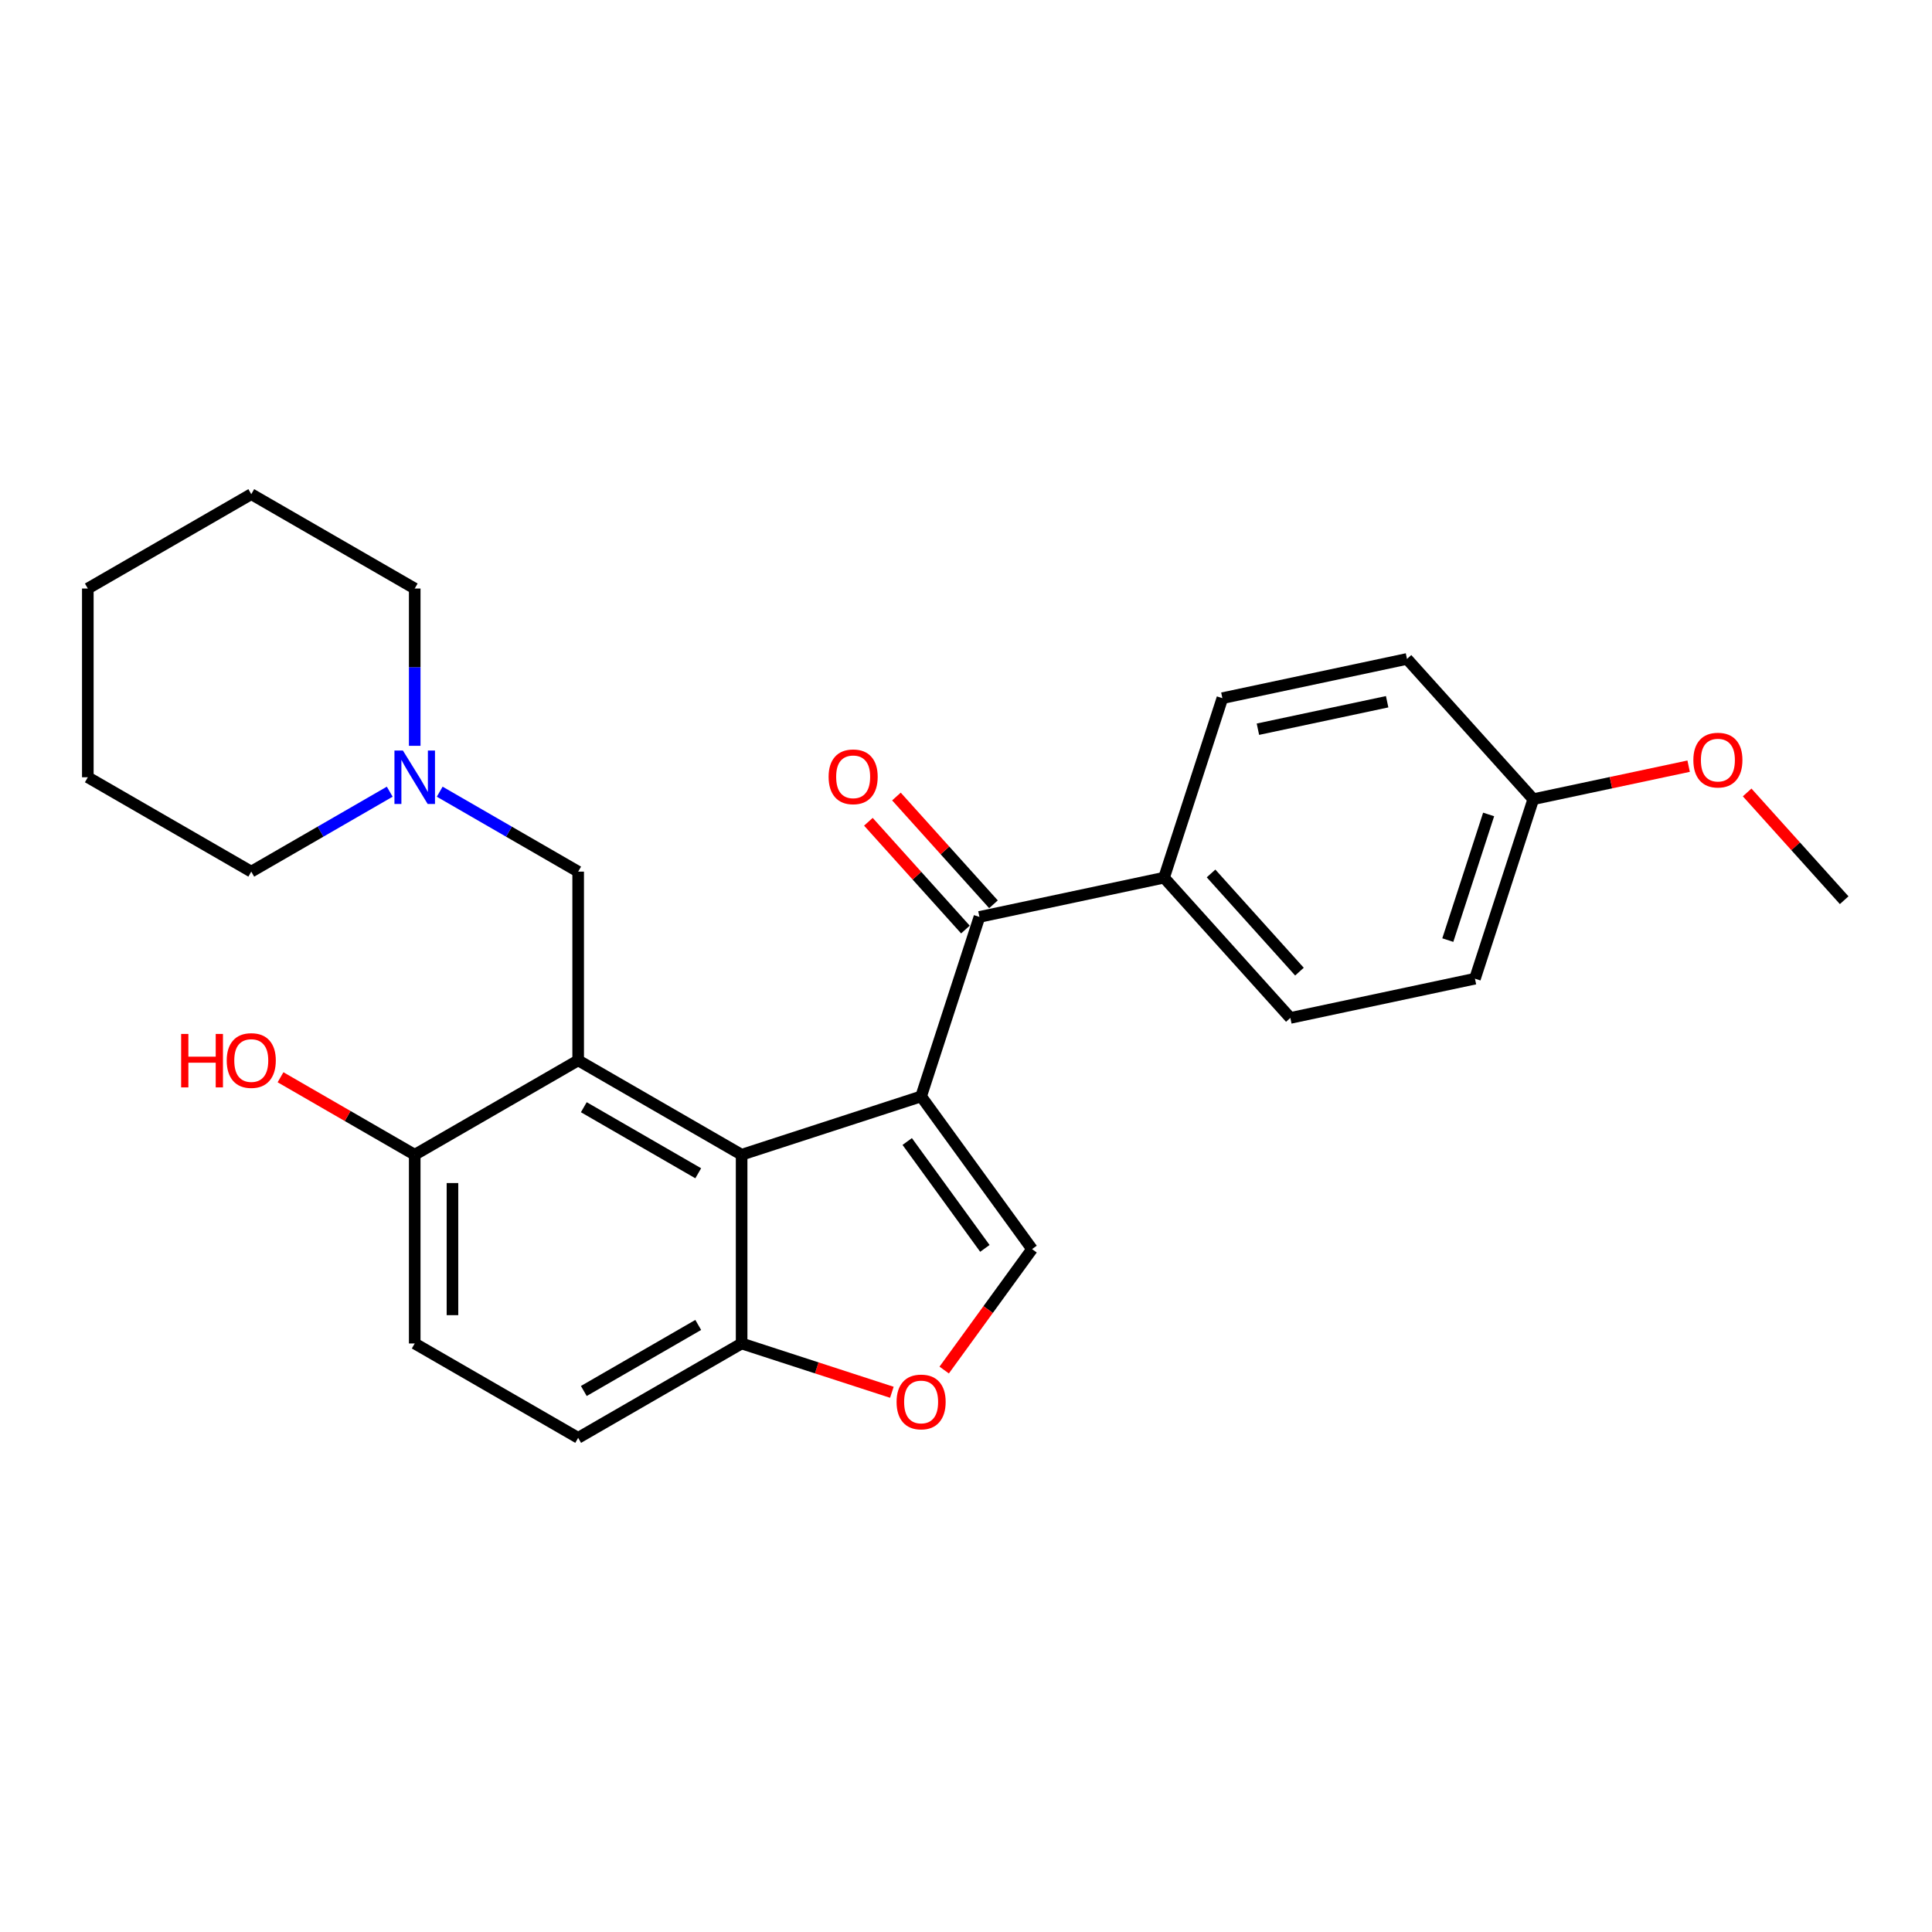 <?xml version='1.0' encoding='iso-8859-1'?>
<svg version='1.1' baseProfile='full'
              xmlns='http://www.w3.org/2000/svg'
                      xmlns:rdkit='http://www.rdkit.org/xml'
                      xmlns:xlink='http://www.w3.org/1999/xlink'
                  xml:space='preserve'
width='1000px' height='1000px' viewBox='0 0 1000 1000'>
<!-- END OF HEADER -->
<rect style='opacity:1.0;fill:#FFFFFF;stroke:none' width='1000' height='1000' x='0' y='0'> </rect>
<path class='bond-0' d='M 476.77,567.502 L 383.862,597.69' style='fill:none;fill-rule:evenodd;stroke:#000000;stroke-width:6px;stroke-linecap:butt;stroke-linejoin:miter;stroke-opacity:1' />
<path class='bond-2' d='M 476.77,567.502 L 534.191,646.535' style='fill:none;fill-rule:evenodd;stroke:#000000;stroke-width:6px;stroke-linecap:butt;stroke-linejoin:miter;stroke-opacity:1' />
<path class='bond-2' d='M 469.577,590.841 L 509.771,646.164' style='fill:none;fill-rule:evenodd;stroke:#000000;stroke-width:6px;stroke-linecap:butt;stroke-linejoin:miter;stroke-opacity:1' />
<path class='bond-3' d='M 476.77,567.502 L 506.958,474.593' style='fill:none;fill-rule:evenodd;stroke:#000000;stroke-width:6px;stroke-linecap:butt;stroke-linejoin:miter;stroke-opacity:1' />
<path class='bond-1' d='M 383.862,597.69 L 299.26,548.845' style='fill:none;fill-rule:evenodd;stroke:#000000;stroke-width:6px;stroke-linecap:butt;stroke-linejoin:miter;stroke-opacity:1' />
<path class='bond-1' d='M 361.403,607.283 L 302.181,573.092' style='fill:none;fill-rule:evenodd;stroke:#000000;stroke-width:6px;stroke-linecap:butt;stroke-linejoin:miter;stroke-opacity:1' />
<path class='bond-5' d='M 383.862,597.69 L 383.862,695.38' style='fill:none;fill-rule:evenodd;stroke:#000000;stroke-width:6px;stroke-linecap:butt;stroke-linejoin:miter;stroke-opacity:1' />
<path class='bond-6' d='M 299.26,548.845 L 299.26,451.155' style='fill:none;fill-rule:evenodd;stroke:#000000;stroke-width:6px;stroke-linecap:butt;stroke-linejoin:miter;stroke-opacity:1' />
<path class='bond-8' d='M 299.26,548.845 L 214.658,597.69' style='fill:none;fill-rule:evenodd;stroke:#000000;stroke-width:6px;stroke-linecap:butt;stroke-linejoin:miter;stroke-opacity:1' />
<path class='bond-4' d='M 534.191,646.535 L 511.45,677.835' style='fill:none;fill-rule:evenodd;stroke:#000000;stroke-width:6px;stroke-linecap:butt;stroke-linejoin:miter;stroke-opacity:1' />
<path class='bond-4' d='M 511.45,677.835 L 488.708,709.136' style='fill:none;fill-rule:evenodd;stroke:#FF0000;stroke-width:6px;stroke-linecap:butt;stroke-linejoin:miter;stroke-opacity:1' />
<path class='bond-9' d='M 506.958,474.593 L 602.513,454.283' style='fill:none;fill-rule:evenodd;stroke:#000000;stroke-width:6px;stroke-linecap:butt;stroke-linejoin:miter;stroke-opacity:1' />
<path class='bond-10' d='M 514.218,468.057 L 489.105,440.166' style='fill:none;fill-rule:evenodd;stroke:#000000;stroke-width:6px;stroke-linecap:butt;stroke-linejoin:miter;stroke-opacity:1' />
<path class='bond-10' d='M 489.105,440.166 L 463.993,412.276' style='fill:none;fill-rule:evenodd;stroke:#FF0000;stroke-width:6px;stroke-linecap:butt;stroke-linejoin:miter;stroke-opacity:1' />
<path class='bond-10' d='M 499.698,481.13 L 474.586,453.24' style='fill:none;fill-rule:evenodd;stroke:#000000;stroke-width:6px;stroke-linecap:butt;stroke-linejoin:miter;stroke-opacity:1' />
<path class='bond-10' d='M 474.586,453.24 L 449.473,425.349' style='fill:none;fill-rule:evenodd;stroke:#FF0000;stroke-width:6px;stroke-linecap:butt;stroke-linejoin:miter;stroke-opacity:1' />
<path class='bond-26' d='M 461.628,720.647 L 422.745,708.013' style='fill:none;fill-rule:evenodd;stroke:#FF0000;stroke-width:6px;stroke-linecap:butt;stroke-linejoin:miter;stroke-opacity:1' />
<path class='bond-26' d='M 422.745,708.013 L 383.862,695.38' style='fill:none;fill-rule:evenodd;stroke:#000000;stroke-width:6px;stroke-linecap:butt;stroke-linejoin:miter;stroke-opacity:1' />
<path class='bond-11' d='M 383.862,695.38 L 299.26,744.224' style='fill:none;fill-rule:evenodd;stroke:#000000;stroke-width:6px;stroke-linecap:butt;stroke-linejoin:miter;stroke-opacity:1' />
<path class='bond-11' d='M 361.403,685.786 L 302.181,719.977' style='fill:none;fill-rule:evenodd;stroke:#000000;stroke-width:6px;stroke-linecap:butt;stroke-linejoin:miter;stroke-opacity:1' />
<path class='bond-7' d='M 299.26,451.155 L 263.426,430.466' style='fill:none;fill-rule:evenodd;stroke:#000000;stroke-width:6px;stroke-linecap:butt;stroke-linejoin:miter;stroke-opacity:1' />
<path class='bond-7' d='M 263.426,430.466 L 227.592,409.778' style='fill:none;fill-rule:evenodd;stroke:#0000FF;stroke-width:6px;stroke-linecap:butt;stroke-linejoin:miter;stroke-opacity:1' />
<path class='bond-20' d='M 214.658,386.035 L 214.658,345.328' style='fill:none;fill-rule:evenodd;stroke:#0000FF;stroke-width:6px;stroke-linecap:butt;stroke-linejoin:miter;stroke-opacity:1' />
<path class='bond-20' d='M 214.658,345.328 L 214.658,304.62' style='fill:none;fill-rule:evenodd;stroke:#000000;stroke-width:6px;stroke-linecap:butt;stroke-linejoin:miter;stroke-opacity:1' />
<path class='bond-21' d='M 201.724,409.778 L 165.89,430.466' style='fill:none;fill-rule:evenodd;stroke:#0000FF;stroke-width:6px;stroke-linecap:butt;stroke-linejoin:miter;stroke-opacity:1' />
<path class='bond-21' d='M 165.89,430.466 L 130.056,451.155' style='fill:none;fill-rule:evenodd;stroke:#000000;stroke-width:6px;stroke-linecap:butt;stroke-linejoin:miter;stroke-opacity:1' />
<path class='bond-18' d='M 214.658,597.69 L 179.928,577.638' style='fill:none;fill-rule:evenodd;stroke:#000000;stroke-width:6px;stroke-linecap:butt;stroke-linejoin:miter;stroke-opacity:1' />
<path class='bond-18' d='M 179.928,577.638 L 145.198,557.587' style='fill:none;fill-rule:evenodd;stroke:#FF0000;stroke-width:6px;stroke-linecap:butt;stroke-linejoin:miter;stroke-opacity:1' />
<path class='bond-28' d='M 214.658,597.69 L 214.658,695.38' style='fill:none;fill-rule:evenodd;stroke:#000000;stroke-width:6px;stroke-linecap:butt;stroke-linejoin:miter;stroke-opacity:1' />
<path class='bond-28' d='M 234.196,612.343 L 234.196,680.726' style='fill:none;fill-rule:evenodd;stroke:#000000;stroke-width:6px;stroke-linecap:butt;stroke-linejoin:miter;stroke-opacity:1' />
<path class='bond-13' d='M 602.513,454.283 L 667.88,526.88' style='fill:none;fill-rule:evenodd;stroke:#000000;stroke-width:6px;stroke-linecap:butt;stroke-linejoin:miter;stroke-opacity:1' />
<path class='bond-13' d='M 626.838,452.099 L 672.595,502.917' style='fill:none;fill-rule:evenodd;stroke:#000000;stroke-width:6px;stroke-linecap:butt;stroke-linejoin:miter;stroke-opacity:1' />
<path class='bond-14' d='M 602.513,454.283 L 632.701,361.374' style='fill:none;fill-rule:evenodd;stroke:#000000;stroke-width:6px;stroke-linecap:butt;stroke-linejoin:miter;stroke-opacity:1' />
<path class='bond-12' d='M 299.26,744.224 L 214.658,695.38' style='fill:none;fill-rule:evenodd;stroke:#000000;stroke-width:6px;stroke-linecap:butt;stroke-linejoin:miter;stroke-opacity:1' />
<path class='bond-17' d='M 667.88,526.88 L 763.435,506.569' style='fill:none;fill-rule:evenodd;stroke:#000000;stroke-width:6px;stroke-linecap:butt;stroke-linejoin:miter;stroke-opacity:1' />
<path class='bond-16' d='M 632.701,361.374 L 728.256,341.063' style='fill:none;fill-rule:evenodd;stroke:#000000;stroke-width:6px;stroke-linecap:butt;stroke-linejoin:miter;stroke-opacity:1' />
<path class='bond-16' d='M 651.096,377.439 L 717.985,363.221' style='fill:none;fill-rule:evenodd;stroke:#000000;stroke-width:6px;stroke-linecap:butt;stroke-linejoin:miter;stroke-opacity:1' />
<path class='bond-15' d='M 793.623,413.661 L 728.256,341.063' style='fill:none;fill-rule:evenodd;stroke:#000000;stroke-width:6px;stroke-linecap:butt;stroke-linejoin:miter;stroke-opacity:1' />
<path class='bond-19' d='M 793.623,413.661 L 833.83,405.115' style='fill:none;fill-rule:evenodd;stroke:#000000;stroke-width:6px;stroke-linecap:butt;stroke-linejoin:miter;stroke-opacity:1' />
<path class='bond-19' d='M 833.83,405.115 L 874.036,396.569' style='fill:none;fill-rule:evenodd;stroke:#FF0000;stroke-width:6px;stroke-linecap:butt;stroke-linejoin:miter;stroke-opacity:1' />
<path class='bond-27' d='M 793.623,413.661 L 763.435,506.569' style='fill:none;fill-rule:evenodd;stroke:#000000;stroke-width:6px;stroke-linecap:butt;stroke-linejoin:miter;stroke-opacity:1' />
<path class='bond-27' d='M 770.513,421.56 L 749.382,486.596' style='fill:none;fill-rule:evenodd;stroke:#000000;stroke-width:6px;stroke-linecap:butt;stroke-linejoin:miter;stroke-opacity:1' />
<path class='bond-22' d='M 904.32,410.167 L 929.433,438.057' style='fill:none;fill-rule:evenodd;stroke:#FF0000;stroke-width:6px;stroke-linecap:butt;stroke-linejoin:miter;stroke-opacity:1' />
<path class='bond-22' d='M 929.433,438.057 L 954.545,465.948' style='fill:none;fill-rule:evenodd;stroke:#000000;stroke-width:6px;stroke-linecap:butt;stroke-linejoin:miter;stroke-opacity:1' />
<path class='bond-24' d='M 214.658,304.62 L 130.056,255.776' style='fill:none;fill-rule:evenodd;stroke:#000000;stroke-width:6px;stroke-linecap:butt;stroke-linejoin:miter;stroke-opacity:1' />
<path class='bond-23' d='M 130.056,451.155 L 45.455,402.31' style='fill:none;fill-rule:evenodd;stroke:#000000;stroke-width:6px;stroke-linecap:butt;stroke-linejoin:miter;stroke-opacity:1' />
<path class='bond-25' d='M 45.455,402.31 L 45.455,304.62' style='fill:none;fill-rule:evenodd;stroke:#000000;stroke-width:6px;stroke-linecap:butt;stroke-linejoin:miter;stroke-opacity:1' />
<path class='bond-29' d='M 130.056,255.776 L 45.455,304.62' style='fill:none;fill-rule:evenodd;stroke:#000000;stroke-width:6px;stroke-linecap:butt;stroke-linejoin:miter;stroke-opacity:1' />
<path  class='atom-5' d='M 464.071 725.646
Q 464.071 719.003, 467.353 715.29
Q 470.635 711.578, 476.77 711.578
Q 482.905 711.578, 486.188 715.29
Q 489.47 719.003, 489.47 725.646
Q 489.47 732.367, 486.149 736.196
Q 482.827 739.986, 476.77 739.986
Q 470.675 739.986, 467.353 736.196
Q 464.071 732.406, 464.071 725.646
M 476.77 736.86
Q 480.991 736.86, 483.257 734.047
Q 485.562 731.194, 485.562 725.646
Q 485.562 720.214, 483.257 717.479
Q 480.991 714.704, 476.77 714.704
Q 472.55 714.704, 470.245 717.44
Q 467.978 720.175, 467.978 725.646
Q 467.978 731.233, 470.245 734.047
Q 472.55 736.86, 476.77 736.86
' fill='#FF0000'/>
<path  class='atom-8' d='M 208.543 388.477
L 217.608 403.131
Q 218.507 404.577, 219.953 407.195
Q 221.399 409.813, 221.477 409.969
L 221.477 388.477
L 225.15 388.477
L 225.15 416.143
L 221.36 416.143
L 211.63 400.122
Q 210.497 398.246, 209.285 396.097
Q 208.113 393.948, 207.761 393.284
L 207.761 416.143
L 204.166 416.143
L 204.166 388.477
L 208.543 388.477
' fill='#0000FF'/>
<path  class='atom-11' d='M 428.891 402.074
Q 428.891 395.431, 432.174 391.719
Q 435.456 388.007, 441.591 388.007
Q 447.726 388.007, 451.008 391.719
Q 454.291 395.431, 454.291 402.074
Q 454.291 408.795, 450.969 412.624
Q 447.648 416.415, 441.591 416.415
Q 435.495 416.415, 432.174 412.624
Q 428.891 408.834, 428.891 402.074
M 441.591 413.289
Q 445.811 413.289, 448.078 410.475
Q 450.383 407.623, 450.383 402.074
Q 450.383 396.642, 448.078 393.907
Q 445.811 391.133, 441.591 391.133
Q 437.371 391.133, 435.065 393.868
Q 432.799 396.603, 432.799 402.074
Q 432.799 407.662, 435.065 410.475
Q 437.371 413.289, 441.591 413.289
' fill='#FF0000'/>
<path  class='atom-19' d='M 93.755 535.168
L 97.506 535.168
L 97.506 546.93
L 111.652 546.93
L 111.652 535.168
L 115.403 535.168
L 115.403 562.834
L 111.652 562.834
L 111.652 550.056
L 97.506 550.056
L 97.506 562.834
L 93.755 562.834
L 93.755 535.168
' fill='#FF0000'/>
<path  class='atom-19' d='M 117.357 548.923
Q 117.357 542.28, 120.639 538.568
Q 123.921 534.856, 130.056 534.856
Q 136.191 534.856, 139.474 538.568
Q 142.756 542.28, 142.756 548.923
Q 142.756 555.644, 139.435 559.474
Q 136.113 563.264, 130.056 563.264
Q 123.961 563.264, 120.639 559.474
Q 117.357 555.683, 117.357 548.923
M 130.056 560.138
Q 134.277 560.138, 136.543 557.324
Q 138.848 554.472, 138.848 548.923
Q 138.848 543.491, 136.543 540.756
Q 134.277 537.982, 130.056 537.982
Q 125.836 537.982, 123.531 540.717
Q 121.264 543.452, 121.264 548.923
Q 121.264 554.511, 123.531 557.324
Q 125.836 560.138, 130.056 560.138
' fill='#FF0000'/>
<path  class='atom-20' d='M 876.479 393.428
Q 876.479 386.785, 879.761 383.073
Q 883.043 379.361, 889.178 379.361
Q 895.313 379.361, 898.596 383.073
Q 901.878 386.785, 901.878 393.428
Q 901.878 400.149, 898.556 403.979
Q 895.235 407.769, 889.178 407.769
Q 883.082 407.769, 879.761 403.979
Q 876.479 400.188, 876.479 393.428
M 889.178 404.643
Q 893.398 404.643, 895.665 401.83
Q 897.97 398.977, 897.97 393.428
Q 897.97 387.997, 895.665 385.261
Q 893.398 382.487, 889.178 382.487
Q 884.958 382.487, 882.653 385.222
Q 880.386 387.958, 880.386 393.428
Q 880.386 399.016, 882.653 401.83
Q 884.958 404.643, 889.178 404.643
' fill='#FF0000'/>
</svg>
